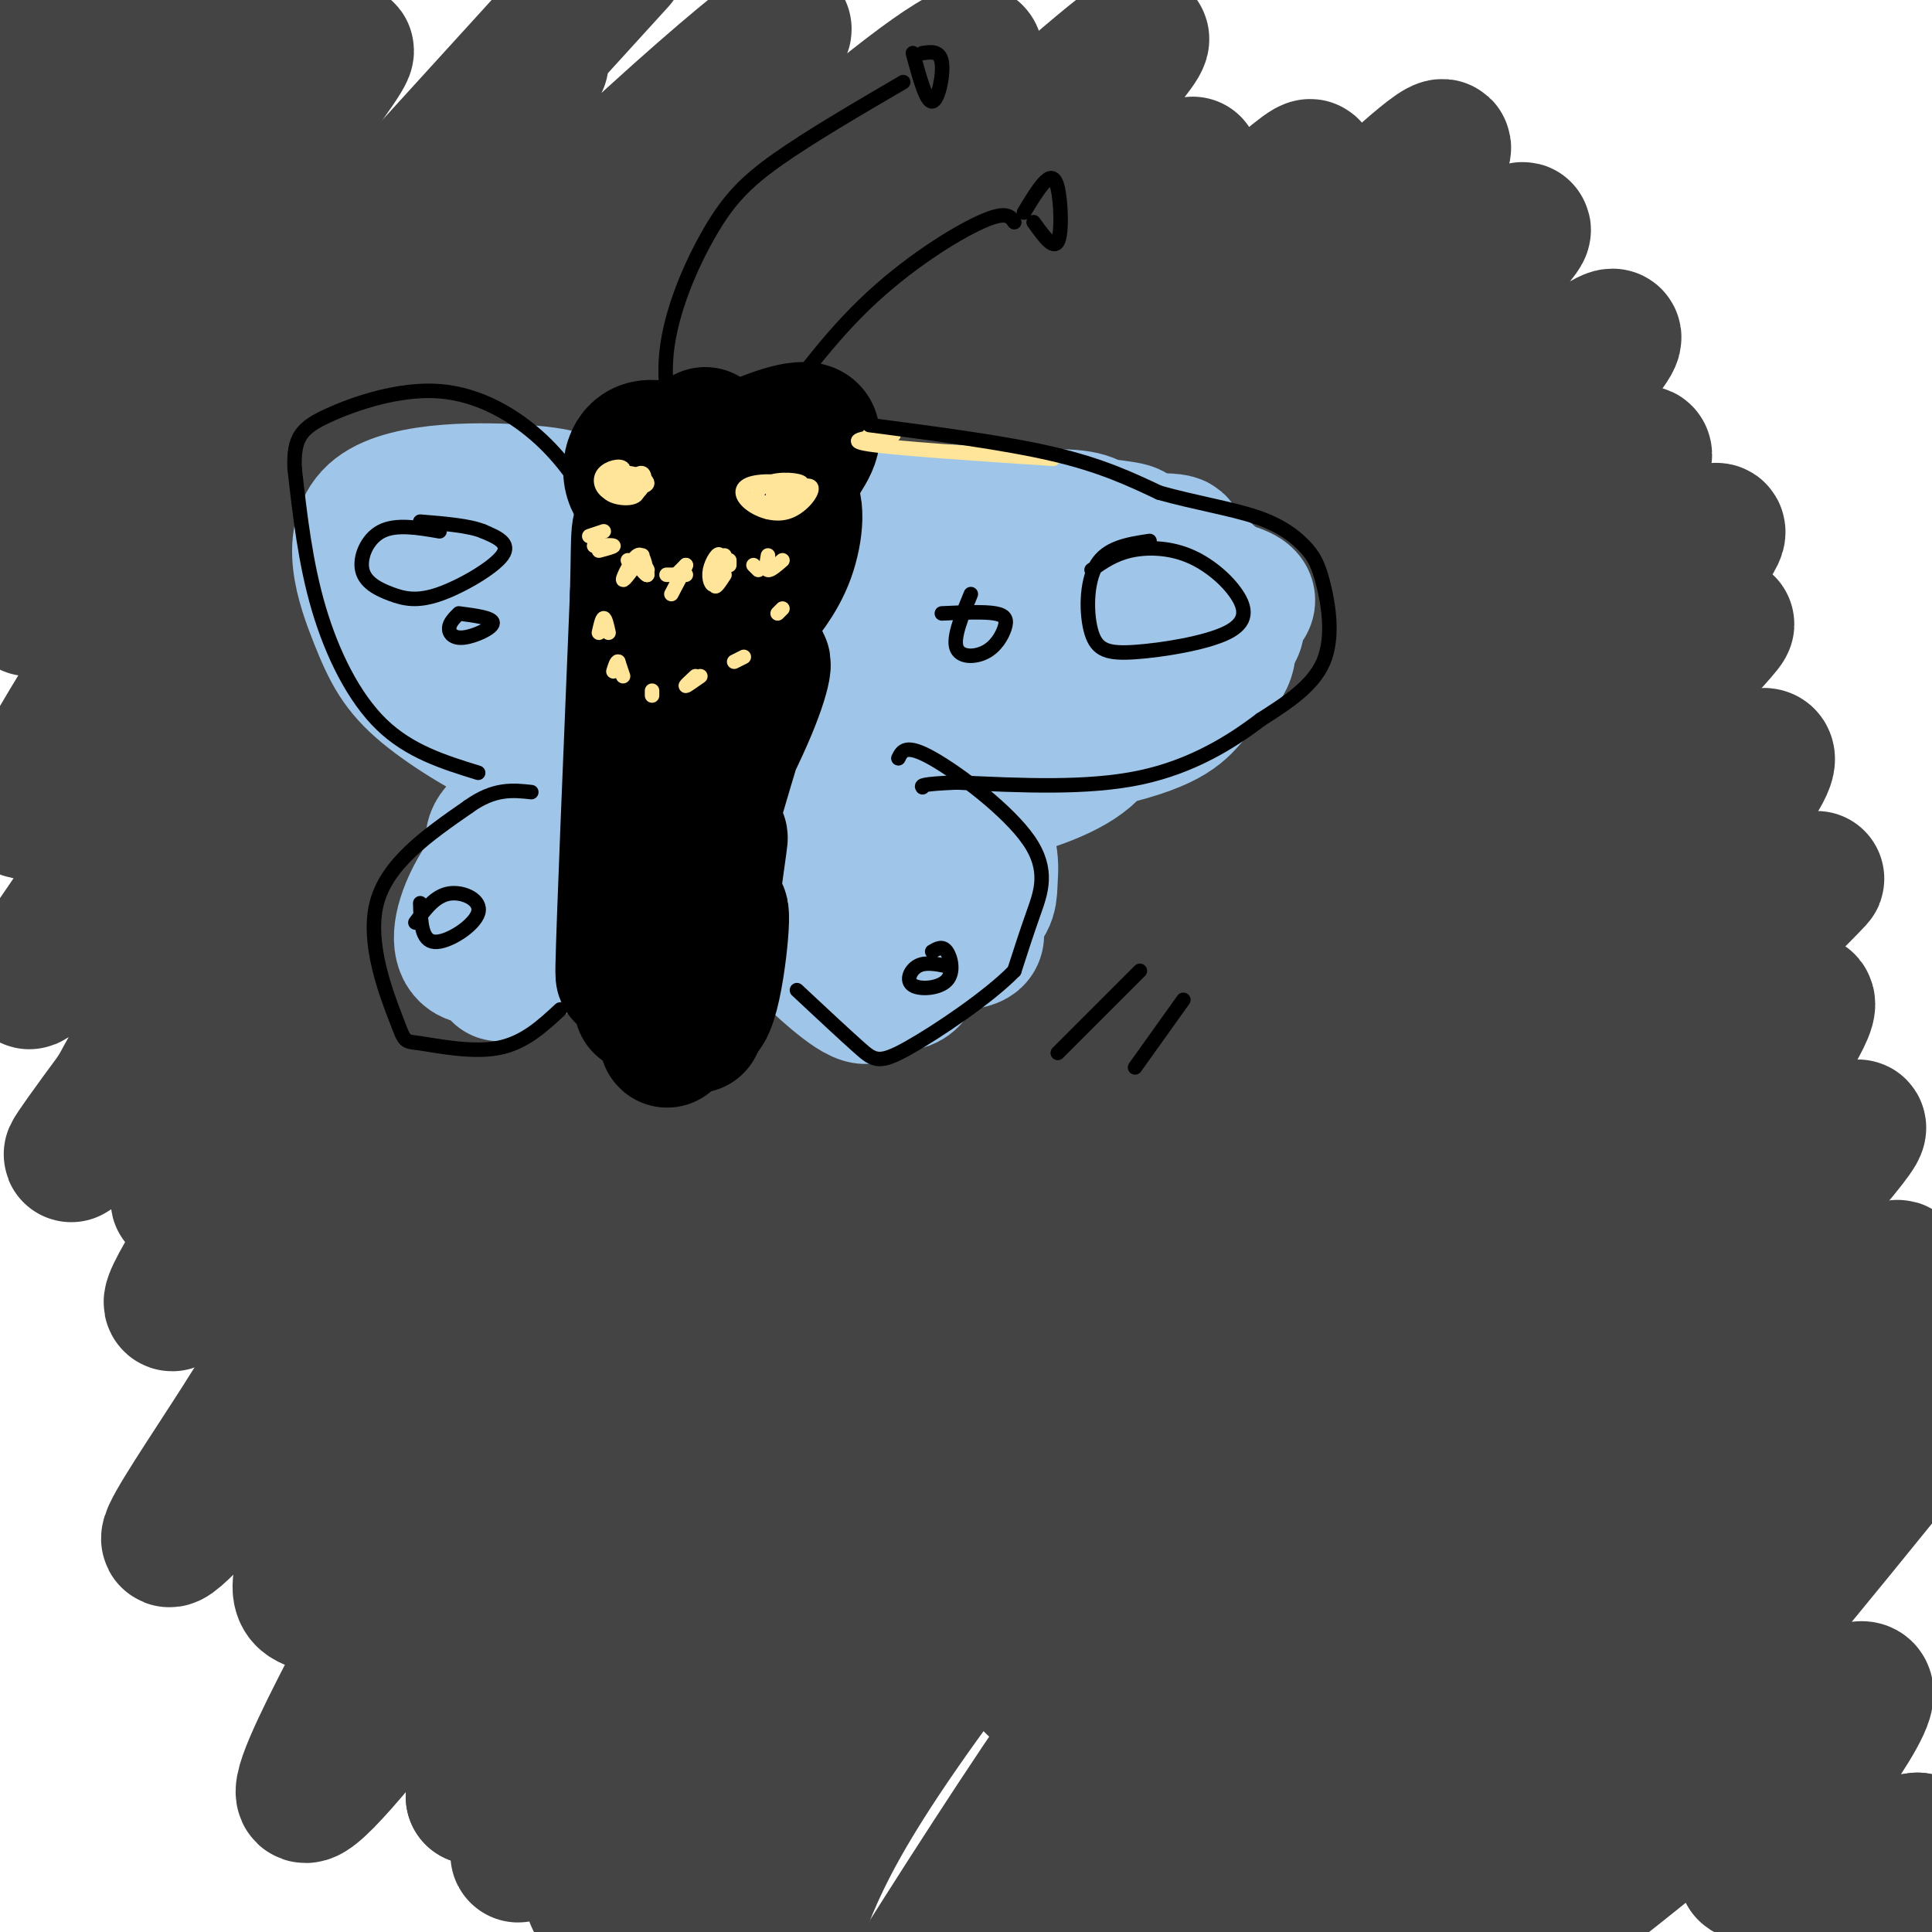 <svg viewBox='0 0 400 400' version='1.1' xmlns='http://www.w3.org/2000/svg' xmlns:xlink='http://www.w3.org/1999/xlink'><g fill='none' stroke='rgb(68,68,68)' stroke-width='28' stroke-linecap='round' stroke-linejoin='round'><path d='M33,31c1.644,-10.800 3.289,-21.600 -4,-18c-7.289,3.600 -23.511,21.600 -26,21c-2.489,-0.600 8.756,-19.800 20,-39'/><path d='M14,2c0.000,0.000 -19.000,19.000 -19,19'/><path d='M3,11c0.000,0.000 7.000,-13.000 7,-13'/><path d='M10,0c0.000,0.000 -14.000,36.000 -14,36'/><path d='M7,43c23.083,-23.917 46.167,-47.833 44,-41c-2.167,6.833 -29.583,44.417 -57,82'/><path d='M28,58c24.083,-27.250 48.167,-54.500 43,-46c-5.167,8.500 -39.583,52.750 -74,97'/><path d='M6,126c0.000,0.000 122.000,-134.000 122,-134'/><path d='M112,13c-15.713,18.510 -31.427,37.019 -55,71c-23.573,33.981 -55.006,83.433 -52,84c3.006,0.567 40.450,-47.751 78,-88c37.550,-40.249 75.205,-72.430 79,-74c3.795,-1.570 -26.270,27.471 -66,76c-39.730,48.529 -89.127,116.545 -90,121c-0.873,4.455 46.776,-54.651 98,-107c51.224,-52.349 106.022,-97.940 97,-82c-9.022,15.940 -81.863,93.411 -122,139c-40.137,45.589 -47.568,59.294 -55,73'/><path d='M24,226c-11.504,15.567 -12.763,17.983 -1,3c11.763,-14.983 36.549,-47.366 51,-66c14.451,-18.634 18.566,-23.520 57,-60c38.434,-36.480 111.188,-104.554 105,-94c-6.188,10.554 -91.317,99.737 -128,138c-36.683,38.263 -24.919,25.605 -33,40c-8.081,14.395 -36.006,55.844 -38,61c-1.994,5.156 21.944,-25.980 75,-81c53.056,-55.020 135.232,-133.923 135,-133c-0.232,0.923 -82.870,81.672 -134,137c-51.130,55.328 -70.751,85.237 -76,95c-5.249,9.763 3.876,-0.618 13,-11'/><path d='M50,255c13.601,-14.331 41.103,-44.657 96,-100c54.897,-55.343 137.190,-135.703 124,-118c-13.190,17.703 -121.864,133.468 -170,187c-48.136,53.532 -35.736,44.831 -44,60c-8.264,15.169 -37.193,54.208 -9,23c28.193,-31.208 113.507,-132.662 173,-198c59.493,-65.338 93.165,-94.560 73,-70c-20.165,24.560 -94.168,102.903 -130,141c-35.832,38.097 -33.493,35.949 -45,54c-11.507,18.051 -36.859,56.300 -48,76c-11.141,19.700 -8.070,20.850 -5,22'/><path d='M65,332c22.905,-27.514 82.669,-107.300 119,-153c36.331,-45.700 49.231,-57.316 76,-82c26.769,-24.684 67.407,-62.438 52,-45c-15.407,17.438 -86.860,90.066 -124,129c-37.140,38.934 -39.966,44.172 -50,59c-10.034,14.828 -27.277,39.246 -36,53c-8.723,13.754 -8.928,16.846 -20,38c-11.072,21.154 -33.011,60.371 -7,29c26.011,-31.371 99.973,-133.331 133,-178c33.027,-44.669 25.121,-32.047 53,-54c27.879,-21.953 91.545,-78.482 68,-51c-23.545,27.482 -134.301,138.976 -182,190c-47.699,51.024 -32.343,41.578 -30,49c2.343,7.422 -8.329,31.711 -19,56'/><path d='M98,372c9.448,-10.461 42.568,-64.615 67,-100c24.432,-35.385 40.178,-52.002 52,-66c11.822,-13.998 19.722,-25.376 50,-53c30.278,-27.624 82.935,-71.492 72,-56c-10.935,15.492 -85.461,90.344 -124,131c-38.539,40.656 -41.090,47.117 -49,59c-7.910,11.883 -21.178,29.190 -33,49c-11.822,19.810 -22.198,42.123 -25,47c-2.802,4.877 1.970,-7.682 20,-36c18.030,-28.318 49.320,-72.394 70,-98c20.680,-25.606 30.752,-32.740 58,-56c27.248,-23.260 71.671,-62.644 90,-77c18.329,-14.356 10.562,-3.683 -23,32c-33.562,35.683 -92.921,96.376 -123,128c-30.079,31.624 -30.880,34.178 -37,46c-6.120,11.822 -17.560,32.911 -29,54'/><path d='M134,376c-9.349,15.300 -18.223,26.549 -3,6c15.223,-20.549 54.542,-72.896 109,-133c54.458,-60.104 124.057,-127.964 117,-119c-7.057,8.964 -90.768,94.753 -130,138c-39.232,43.247 -33.986,43.951 -38,54c-4.014,10.049 -17.290,29.443 -26,45c-8.710,15.557 -12.855,27.279 -17,39'/><path d='M153,401c32.546,-46.282 65.091,-92.564 86,-121c20.909,-28.436 30.180,-39.024 52,-60c21.820,-20.976 56.189,-52.338 69,-61c12.811,-8.662 4.062,5.378 -19,30c-23.062,24.622 -60.439,59.827 -89,90c-28.561,30.173 -48.305,55.316 -61,73c-12.695,17.684 -18.341,27.910 -22,36c-3.659,8.090 -5.329,14.045 -7,20'/><path d='M214,349c9.351,-13.113 18.702,-26.226 56,-64c37.298,-37.774 102.542,-100.208 106,-103c3.458,-2.792 -54.869,54.060 -97,103c-42.131,48.940 -68.065,89.970 -94,131'/><path d='M214,384c36.617,-43.969 73.233,-87.938 102,-120c28.767,-32.062 49.684,-52.216 56,-56c6.316,-3.784 -1.968,8.804 -9,19c-7.032,10.196 -12.813,18.001 -30,36c-17.187,17.999 -45.781,46.192 -63,64c-17.219,17.808 -23.063,25.231 -31,37c-7.937,11.769 -17.969,27.885 -28,44'/><path d='M222,401c28.478,-32.926 56.956,-65.851 85,-95c28.044,-29.149 55.656,-54.521 69,-66c13.344,-11.479 12.422,-9.067 -9,15c-21.422,24.067 -63.344,69.787 -84,93c-20.656,23.213 -20.044,23.918 -23,30c-2.956,6.082 -9.478,17.541 -16,29'/><path d='M273,377c32.134,-34.551 64.267,-69.102 82,-86c17.733,-16.898 21.065,-16.144 28,-21c6.935,-4.856 17.472,-15.321 2,2c-15.472,17.321 -56.955,62.430 -75,83c-18.045,20.570 -12.653,16.602 -19,27c-6.347,10.398 -24.435,35.161 -9,22c15.435,-13.161 64.391,-64.247 94,-94c29.609,-29.753 39.872,-38.175 27,-21c-12.872,17.175 -48.878,59.946 -69,85c-20.122,25.054 -24.362,32.390 -9,21c15.362,-11.390 50.324,-41.507 59,-45c8.676,-3.493 -8.933,19.636 -17,30c-8.067,10.364 -6.590,7.961 0,6c6.590,-1.961 18.295,-3.481 30,-5'/><path d='M397,381c4.107,1.048 -0.625,6.167 -4,10c-3.375,3.833 -5.393,6.381 -9,8c-3.607,1.619 -8.804,2.310 -14,3'/></g>
<g fill='none' stroke='rgb(159,197,232)' stroke-width='28' stroke-linecap='round' stroke-linejoin='round'><path d='M125,127c2.723,0.988 5.446,1.977 6,4c0.554,2.023 -1.060,5.081 -2,7c-0.940,1.919 -1.204,2.698 -4,1c-2.796,-1.698 -8.123,-5.874 -10,-10c-1.877,-4.126 -0.303,-8.203 2,-10c2.303,-1.797 5.334,-1.313 8,-1c2.666,0.313 4.967,0.454 7,4c2.033,3.546 3.797,10.498 3,14c-0.797,3.502 -4.155,3.553 -6,4c-1.845,0.447 -2.177,1.291 -4,0c-1.823,-1.291 -5.138,-4.717 -7,-9c-1.862,-4.283 -2.270,-9.422 -1,-12c1.270,-2.578 4.220,-2.594 8,-1c3.780,1.594 8.390,4.797 13,8'/><path d='M138,126c2.674,3.463 2.860,8.121 0,11c-2.860,2.879 -8.765,3.979 -14,3c-5.235,-0.979 -9.799,-4.037 -12,-9c-2.201,-4.963 -2.037,-11.832 1,-15c3.037,-3.168 8.947,-2.635 14,0c5.053,2.635 9.247,7.374 11,13c1.753,5.626 1.063,12.140 -3,15c-4.063,2.860 -11.500,2.065 -18,0c-6.500,-2.065 -12.064,-5.402 -15,-10c-2.936,-4.598 -3.245,-10.459 -2,-14c1.245,-3.541 4.045,-4.764 9,-6c4.955,-1.236 12.065,-2.487 17,-2c4.935,0.487 7.696,2.710 10,6c2.304,3.290 4.152,7.645 6,12'/><path d='M142,130c0.977,4.840 0.420,10.939 -4,15c-4.420,4.061 -12.704,6.085 -21,3c-8.296,-3.085 -16.603,-11.279 -21,-18c-4.397,-6.721 -4.885,-11.967 -5,-15c-0.115,-3.033 0.143,-3.851 0,-5c-0.143,-1.149 -0.686,-2.630 5,-3c5.686,-0.370 17.602,0.370 25,2c7.398,1.630 10.277,4.149 13,8c2.723,3.851 5.289,9.033 6,14c0.711,4.967 -0.433,9.719 -2,13c-1.567,3.281 -3.558,5.091 -9,6c-5.442,0.909 -14.337,0.917 -19,1c-4.663,0.083 -5.095,0.240 -10,-5c-4.905,-5.240 -14.284,-15.879 -18,-23c-3.716,-7.121 -1.770,-10.725 -2,-13c-0.230,-2.275 -2.637,-3.221 3,-4c5.637,-0.779 19.319,-1.389 33,-2'/><path d='M116,104c8.785,0.735 14.246,3.572 18,6c3.754,2.428 5.799,4.446 7,11c1.201,6.554 1.558,17.643 0,24c-1.558,6.357 -5.031,7.980 -9,9c-3.969,1.020 -8.433,1.436 -12,2c-3.567,0.564 -6.235,1.277 -12,-1c-5.765,-2.277 -14.626,-7.545 -20,-12c-5.374,-4.455 -7.260,-8.099 -10,-15c-2.740,-6.901 -6.332,-17.061 0,-22c6.332,-4.939 22.590,-4.658 31,-4c8.410,0.658 8.971,1.692 12,4c3.029,2.308 8.524,5.889 12,11c3.476,5.111 4.931,11.754 5,18c0.069,6.246 -1.250,12.097 -2,15c-0.750,2.903 -0.933,2.859 -5,4c-4.067,1.141 -12.019,3.469 -19,2c-6.981,-1.469 -12.990,-6.734 -19,-12'/><path d='M93,144c-1.677,-3.439 3.632,-6.036 8,-8c4.368,-1.964 7.797,-3.294 14,-1c6.203,2.294 15.180,8.211 19,13c3.820,4.789 2.482,8.451 1,12c-1.482,3.549 -3.107,6.984 -7,9c-3.893,2.016 -10.055,2.614 -14,2c-3.945,-0.614 -5.673,-2.439 -2,-7c3.673,-4.561 12.746,-11.859 17,-13c4.254,-1.141 3.689,3.875 2,10c-1.689,6.125 -4.501,13.358 -6,17c-1.499,3.642 -1.683,3.694 -4,4c-2.317,0.306 -6.765,0.865 -10,0c-3.235,-0.865 -5.255,-3.156 -7,-5c-1.745,-1.844 -3.213,-3.241 0,-6c3.213,-2.759 11.106,-6.879 19,-11'/><path d='M123,160c3.996,-1.222 4.486,1.223 5,3c0.514,1.777 1.054,2.887 -1,7c-2.054,4.113 -6.700,11.229 -12,17c-5.300,5.771 -11.253,10.196 -15,11c-3.747,0.804 -5.288,-2.014 -4,-7c1.288,-4.986 5.405,-12.140 12,-17c6.595,-4.860 15.668,-7.427 20,-8c4.332,-0.573 3.924,0.847 1,6c-2.924,5.153 -8.363,14.039 -14,19c-5.637,4.961 -11.472,5.999 -15,5c-3.528,-0.999 -4.749,-4.033 1,-8c5.749,-3.967 18.469,-8.868 25,-10c6.531,-1.132 6.874,1.503 1,7c-5.874,5.497 -17.964,13.856 -22,16c-4.036,2.144 -0.018,-1.928 4,-6'/><path d='M172,118c2.129,-3.765 4.258,-7.529 10,-8c5.742,-0.471 15.097,2.352 20,4c4.903,1.648 5.354,2.120 6,5c0.646,2.880 1.487,8.168 -1,11c-2.487,2.832 -8.303,3.210 -15,3c-6.697,-0.210 -14.277,-1.007 -19,-4c-4.723,-2.993 -6.590,-8.183 -8,-11c-1.410,-2.817 -2.363,-3.263 12,-4c14.363,-0.737 44.044,-1.766 57,-2c12.956,-0.234 9.188,0.325 10,2c0.812,1.675 6.204,4.464 8,7c1.796,2.536 -0.005,4.819 -2,7c-1.995,2.181 -4.184,4.258 -8,6c-3.816,1.742 -9.260,3.147 -17,5c-7.740,1.853 -17.776,4.153 -27,1c-9.224,-3.153 -17.635,-11.758 -22,-17c-4.365,-5.242 -4.682,-7.121 -5,-9'/><path d='M171,114c14.968,-0.350 54.888,3.276 73,6c18.112,2.724 14.417,4.545 13,6c-1.417,1.455 -0.555,2.545 -1,4c-0.445,1.455 -2.198,3.274 -12,6c-9.802,2.726 -27.654,6.360 -38,8c-10.346,1.640 -13.185,1.286 -18,0c-4.815,-1.286 -11.605,-3.504 -16,-8c-4.395,-4.496 -6.394,-11.271 -10,-15c-3.606,-3.729 -8.821,-4.412 4,-5c12.821,-0.588 43.676,-1.081 57,-1c13.324,0.081 9.118,0.735 9,4c-0.118,3.265 3.852,9.140 4,13c0.148,3.860 -3.525,5.703 -8,8c-4.475,2.297 -9.752,5.046 -18,7c-8.248,1.954 -19.467,3.112 -29,2c-9.533,-1.112 -17.380,-4.494 -22,-11c-4.620,-6.506 -6.013,-16.136 -7,-21c-0.987,-4.864 -1.568,-4.961 5,-6c6.568,-1.039 20.284,-3.019 34,-5'/><path d='M191,106c13.611,-0.134 30.640,2.032 38,3c7.360,0.968 5.053,0.737 6,3c0.947,2.263 5.149,7.020 6,11c0.851,3.980 -1.650,7.183 -5,10c-3.350,2.817 -7.549,5.250 -13,8c-5.451,2.750 -12.153,5.818 -21,7c-8.847,1.182 -19.837,0.477 -26,-1c-6.163,-1.477 -7.498,-3.726 -10,-9c-2.502,-5.274 -6.172,-13.575 -6,-18c0.172,-4.425 4.186,-4.976 8,-6c3.814,-1.024 7.428,-2.522 17,-4c9.572,-1.478 25.104,-2.937 33,-3c7.896,-0.063 8.158,1.268 11,3c2.842,1.732 8.265,3.864 10,9c1.735,5.136 -0.219,13.275 -3,18c-2.781,4.725 -6.391,6.035 -12,8c-5.609,1.965 -13.218,4.587 -20,6c-6.782,1.413 -12.737,1.619 -19,1c-6.263,-0.619 -12.836,-2.064 -17,-5c-4.164,-2.936 -5.920,-7.364 -5,-11c0.920,-3.636 4.517,-6.479 9,-9c4.483,-2.521 9.852,-4.720 22,-6c12.148,-1.280 31.074,-1.640 50,-2'/><path d='M244,119c9.619,1.057 8.666,4.699 9,8c0.334,3.301 1.955,6.260 1,9c-0.955,2.740 -4.487,5.260 -7,8c-2.513,2.740 -4.007,5.701 -18,9c-13.993,3.299 -40.484,6.936 -53,8c-12.516,1.064 -11.057,-0.446 -12,-2c-0.943,-1.554 -4.290,-3.151 -5,-6c-0.710,-2.849 1.216,-6.950 4,-10c2.784,-3.050 6.427,-5.051 9,-7c2.573,-1.949 4.078,-3.847 14,-5c9.922,-1.153 28.263,-1.562 36,-2c7.737,-0.438 4.871,-0.905 5,3c0.129,3.905 3.253,12.184 2,18c-1.253,5.816 -6.883,9.171 -15,12c-8.117,2.829 -18.720,5.133 -26,6c-7.280,0.867 -11.235,0.299 -16,-1c-4.765,-1.299 -10.339,-3.327 -14,-7c-3.661,-3.673 -5.409,-8.989 -5,-12c0.409,-3.011 2.974,-3.717 11,0c8.026,3.717 21.513,11.859 35,20'/><path d='M199,168c6.762,5.957 6.168,10.850 6,14c-0.168,3.150 0.092,4.556 -3,7c-3.092,2.444 -9.535,5.925 -14,6c-4.465,0.075 -6.952,-3.256 -12,-12c-5.048,-8.744 -12.655,-22.903 -8,-22c4.655,0.903 21.574,16.866 29,25c7.426,8.134 5.358,8.439 3,9c-2.358,0.561 -5.006,1.377 -7,2c-1.994,0.623 -3.334,1.052 -8,-1c-4.666,-2.052 -12.658,-6.585 -18,-12c-5.342,-5.415 -8.034,-11.711 -8,-15c0.034,-3.289 2.793,-3.572 6,-3c3.207,0.572 6.864,2.000 11,5c4.136,3.000 8.753,7.571 11,13c2.247,5.429 2.123,11.714 2,18'/><path d='M189,202c-1.367,2.887 -5.784,1.104 -8,1c-2.216,-0.104 -2.230,1.472 -9,-6c-6.770,-7.472 -20.297,-23.992 -23,-30c-2.703,-6.008 5.417,-1.506 14,4c8.583,5.506 17.628,12.014 22,17c4.372,4.986 4.071,8.450 3,11c-1.071,2.550 -2.910,4.187 -8,2c-5.090,-2.187 -13.430,-8.199 -18,-14c-4.570,-5.801 -5.371,-11.391 -4,-13c1.371,-1.609 4.914,0.765 10,8c5.086,7.235 11.715,19.333 12,23c0.285,3.667 -5.776,-1.095 -12,-7c-6.224,-5.905 -12.612,-12.952 -19,-20'/><path d='M149,178c-3.940,-2.738 -4.292,0.417 -3,4c1.292,3.583 4.226,7.595 6,9c1.774,1.405 2.387,0.202 3,-1'/></g>
<g fill='none' stroke='rgb(0,0,0)' stroke-width='28' stroke-linecap='round' stroke-linejoin='round'><path d='M142,119c-0.304,-7.589 -0.607,-15.179 0,-11c0.607,4.179 2.125,20.125 0,37c-2.125,16.875 -7.893,34.679 -10,41c-2.107,6.321 -0.554,1.161 1,-4'/><path d='M133,182c1.607,-15.595 5.125,-52.583 6,-45c0.875,7.583 -0.893,59.738 -1,74c-0.107,14.262 1.446,-9.369 3,-33'/><path d='M141,178c1.857,-20.881 5.000,-56.583 6,-71c1.000,-14.417 -0.143,-7.548 -3,-5c-2.857,2.548 -7.429,0.774 -12,-1'/><path d='M132,101c-2.211,-2.078 -1.738,-6.772 1,-8c2.738,-1.228 7.740,1.009 11,3c3.260,1.991 4.780,3.735 4,6c-0.780,2.265 -3.858,5.050 -6,7c-2.142,1.950 -3.349,3.064 -4,0c-0.651,-3.064 -0.746,-10.308 2,-14c2.746,-3.692 8.335,-3.834 11,-2c2.665,1.834 2.408,5.643 1,8c-1.408,2.357 -3.965,3.261 -5,2c-1.035,-1.261 -0.548,-4.686 4,-8c4.548,-3.314 13.157,-6.518 16,-6c2.843,0.518 -0.078,4.759 -3,9'/><path d='M164,98c-2.673,4.111 -7.855,9.889 -8,10c-0.145,0.111 4.748,-5.444 7,-5c2.252,0.444 1.863,6.888 0,12c-1.863,5.112 -5.199,8.894 -7,11c-1.801,2.106 -2.066,2.538 -3,2c-0.934,-0.538 -2.537,-2.047 -2,-4c0.537,-1.953 3.214,-4.352 6,-8c2.786,-3.648 5.680,-8.547 2,3c-3.680,11.547 -13.935,39.538 -15,46c-1.065,6.462 7.059,-8.606 11,-18c3.941,-9.394 3.697,-13.112 1,-6c-2.697,7.112 -7.849,25.056 -13,43'/><path d='M143,184c-2.327,9.654 -1.643,12.288 -1,16c0.643,3.712 1.246,8.503 3,0c1.754,-8.503 4.658,-30.300 4,-26c-0.658,4.300 -4.878,34.696 -5,38c-0.122,3.304 3.854,-20.486 5,-23c1.146,-2.514 -0.538,16.246 -3,20c-2.462,3.754 -5.704,-7.499 -8,-11c-2.296,-3.501 -3.648,0.749 -5,5'/><path d='M133,203c-0.694,3.057 0.072,8.201 0,3c-0.072,-5.201 -0.981,-20.746 -2,-19c-1.019,1.746 -2.148,20.785 -2,13c0.148,-7.785 1.574,-42.392 3,-77'/><path d='M132,123c0.378,-14.778 -0.178,-13.222 2,-16c2.178,-2.778 7.089,-9.889 12,-17'/></g>
<g fill='none' stroke='rgb(0,0,0)' stroke-width='3' stroke-linecap='round' stroke-linejoin='round'><path d='M91,110c-4.488,-0.769 -8.977,-1.538 -12,0c-3.023,1.538 -4.581,5.385 -4,8c0.581,2.615 3.300,4.000 6,5c2.700,1.000 5.381,1.615 10,0c4.619,-1.615 11.177,-5.462 13,-8c1.823,-2.538 -1.088,-3.769 -4,-5'/><path d='M100,110c-2.833,-1.167 -7.917,-1.583 -13,-2'/><path d='M95,127c-0.964,0.964 -1.929,1.929 -2,3c-0.071,1.071 0.750,2.250 3,2c2.250,-0.250 5.929,-1.929 6,-3c0.071,-1.071 -3.464,-1.536 -7,-2'/><path d='M87,187c0.113,3.905 0.226,7.810 3,8c2.774,0.190 8.208,-3.333 9,-6c0.792,-2.667 -3.060,-4.476 -6,-4c-2.940,0.476 -4.970,3.238 -7,6'/><path d='M196,200c-2.215,-0.435 -4.431,-0.871 -6,0c-1.569,0.871 -2.493,3.048 -1,4c1.493,0.952 5.402,0.679 7,-1c1.598,-1.679 0.885,-4.766 0,-6c-0.885,-1.234 -1.943,-0.617 -3,0'/><path d='M201,123c-1.828,4.408 -3.656,8.817 -3,11c0.656,2.183 3.794,2.142 6,1c2.206,-1.142 3.478,-3.384 4,-5c0.522,-1.616 0.292,-2.604 -2,-3c-2.292,-0.396 -6.646,-0.198 -11,0'/><path d='M238,112c-4.409,0.669 -8.817,1.337 -11,5c-2.183,3.663 -2.139,10.320 -1,14c1.139,3.680 3.374,4.384 9,4c5.626,-0.384 14.643,-1.857 19,-4c4.357,-2.143 4.054,-4.956 2,-8c-2.054,-3.044 -5.861,-6.320 -10,-8c-4.139,-1.680 -8.611,-1.766 -12,-1c-3.389,0.766 -5.694,2.383 -8,4'/><path d='M142,97c-2.446,-7.667 -4.893,-15.333 -4,-24c0.893,-8.667 5.125,-18.333 9,-25c3.875,-6.667 7.393,-10.333 14,-15c6.607,-4.667 16.304,-10.333 26,-16'/><path d='M155,93c7.622,-10.778 15.244,-21.556 24,-30c8.756,-8.444 18.644,-14.556 24,-17c5.356,-2.444 6.178,-1.222 7,0'/></g>
<g fill='none' stroke='rgb(255,229,153)' stroke-width='3' stroke-linecap='round' stroke-linejoin='round'><path d='M129,101c1.639,-1.693 3.279,-3.385 4,-3c0.721,0.385 0.525,2.849 -1,4c-1.525,1.151 -4.378,0.989 -6,0c-1.622,-0.989 -2.014,-2.805 -1,-4c1.014,-1.195 3.432,-1.770 4,-1c0.568,0.770 -0.716,2.885 -2,5'/><path d='M127,102c-0.717,-0.643 -1.508,-4.750 0,-5c1.508,-0.250 5.316,3.359 5,5c-0.316,1.641 -4.755,1.316 -6,0c-1.245,-1.316 0.703,-3.624 3,-4c2.297,-0.376 4.942,1.178 5,2c0.058,0.822 -2.471,0.911 -5,1'/><path d='M162,102c2.875,-1.017 5.750,-2.034 6,-1c0.250,1.034 -2.123,4.121 -5,5c-2.877,0.879 -6.256,-0.448 -8,-2c-1.744,-1.552 -1.852,-3.328 1,-4c2.852,-0.672 8.665,-0.241 9,1c0.335,1.241 -4.807,3.291 -7,3c-2.193,-0.291 -1.437,-2.925 1,-4c2.437,-1.075 6.553,-0.593 7,0c0.447,0.593 -2.777,1.296 -6,2'/><path d='M160,102c0.978,0.133 6.422,-0.533 7,0c0.578,0.533 -3.711,2.267 -8,4'/><path d='M142,119c0.000,0.000 -4.000,0.000 -4,0'/><path d='M132,116c1.167,1.000 2.333,2.000 2,2c-0.333,0.000 -2.167,-1.000 -4,-2'/><path d='M124,114c1.583,-0.417 3.167,-0.833 3,-1c-0.167,-0.167 -2.083,-0.083 -4,0'/><path d='M151,116c0.000,0.000 0.000,1.000 0,1'/><path d='M162,116c-1.250,1.083 -2.500,2.167 -3,2c-0.500,-0.167 -0.250,-1.583 0,-3'/><path d='M135,144c0.000,0.000 0.000,-1.000 0,-1'/><path d='M145,140c-1.417,1.000 -2.833,2.000 -3,2c-0.167,0.000 0.917,-1.000 2,-2'/><path d='M152,137c0.000,0.000 2.000,-1.000 2,-1'/><path d='M162,126c0.000,0.000 -1.000,1.000 -1,1'/><path d='M129,140c0.000,0.000 -1.000,-3.000 -1,-3'/><path d='M128,137c-0.333,-0.167 -0.667,0.917 -1,2'/><path d='M126,131c-0.333,-1.500 -0.667,-3.000 -1,-3c-0.333,0.000 -0.667,1.500 -1,3'/><path d='M140,119c0.000,0.000 2.000,-2.000 2,-2'/><path d='M142,117c-0.167,0.667 -1.583,3.333 -3,6'/><path d='M150,115c-0.660,2.734 -1.321,5.467 -2,6c-0.679,0.533 -1.378,-1.136 -1,-3c0.378,-1.864 1.833,-3.925 2,-3c0.167,0.925 -0.952,4.836 -1,6c-0.048,1.164 0.976,-0.418 2,-2'/><path d='M157,118c0.000,0.000 -1.000,-1.000 -1,-1'/><path d='M133,115c-1.978,2.756 -3.956,5.511 -4,5c-0.044,-0.511 1.844,-4.289 3,-5c1.156,-0.711 1.578,1.644 2,4'/><path d='M134,119c0.000,0.333 -1.000,-0.833 -2,-2'/><path d='M125,110c0.000,0.000 -3.000,1.000 -3,1'/><path d='M185,90c0.000,0.000 -5.000,0.000 -5,0'/><path d='M185,90c-5.250,0.583 -10.500,1.167 -5,2c5.500,0.833 21.750,1.917 38,3'/></g>
<g fill='none' stroke='rgb(0,0,0)' stroke-width='3' stroke-linecap='round' stroke-linejoin='round'><path d='M180,88c14.000,1.833 28.000,3.667 38,6c10.000,2.333 16.000,5.167 22,8'/><path d='M240,102c7.380,2.078 14.831,3.272 20,5c5.169,1.728 8.056,3.989 10,6c1.944,2.011 2.947,3.772 4,8c1.053,4.228 2.158,10.922 0,16c-2.158,5.078 -7.579,8.539 -13,12'/><path d='M261,149c-5.889,4.489 -14.111,9.711 -25,12c-10.889,2.289 -24.444,1.644 -38,1'/><path d='M198,162c-7.500,0.333 -7.250,0.667 -7,1'/><path d='M186,157c0.750,-1.548 1.500,-3.095 7,0c5.500,3.095 15.750,10.833 20,17c4.250,6.167 2.500,10.762 1,15c-1.500,4.238 -2.750,8.119 -4,12'/><path d='M210,201c-5.155,5.333 -16.042,12.667 -22,16c-5.958,3.333 -6.988,2.667 -10,0c-3.012,-2.667 -8.006,-7.333 -13,-12'/><path d='M116,209c-3.772,3.502 -7.544,7.005 -13,8c-5.456,0.995 -12.596,-0.517 -16,-1c-3.404,-0.483 -3.070,0.062 -5,-5c-1.930,-5.062 -6.123,-15.732 -4,-24c2.123,-8.268 10.561,-14.134 19,-20'/><path d='M97,167c5.333,-3.833 9.167,-3.417 13,-3'/><path d='M99,160c-7.111,-2.200 -14.222,-4.400 -20,-10c-5.778,-5.600 -10.222,-14.600 -13,-24c-2.778,-9.400 -3.889,-19.200 -5,-29'/><path d='M61,97c-0.285,-6.566 1.501,-8.482 7,-11c5.499,-2.518 14.711,-5.640 23,-5c8.289,0.640 15.654,5.040 21,10c5.346,4.960 8.673,10.480 12,16'/><path d='M214,46c2.048,2.869 4.095,5.738 5,4c0.905,-1.738 0.667,-8.083 0,-11c-0.667,-2.917 -1.762,-2.405 -3,-1c-1.238,1.405 -2.619,3.702 -4,6'/><path d='M189,11c1.378,5.067 2.756,10.133 4,10c1.244,-0.133 2.356,-5.467 2,-8c-0.356,-2.533 -2.178,-2.267 -4,-2'/><path d='M236,201c0.000,0.000 -17.000,17.000 -17,17'/><path d='M245,207c0.000,0.000 -10.000,14.000 -10,14'/></g>
</svg>